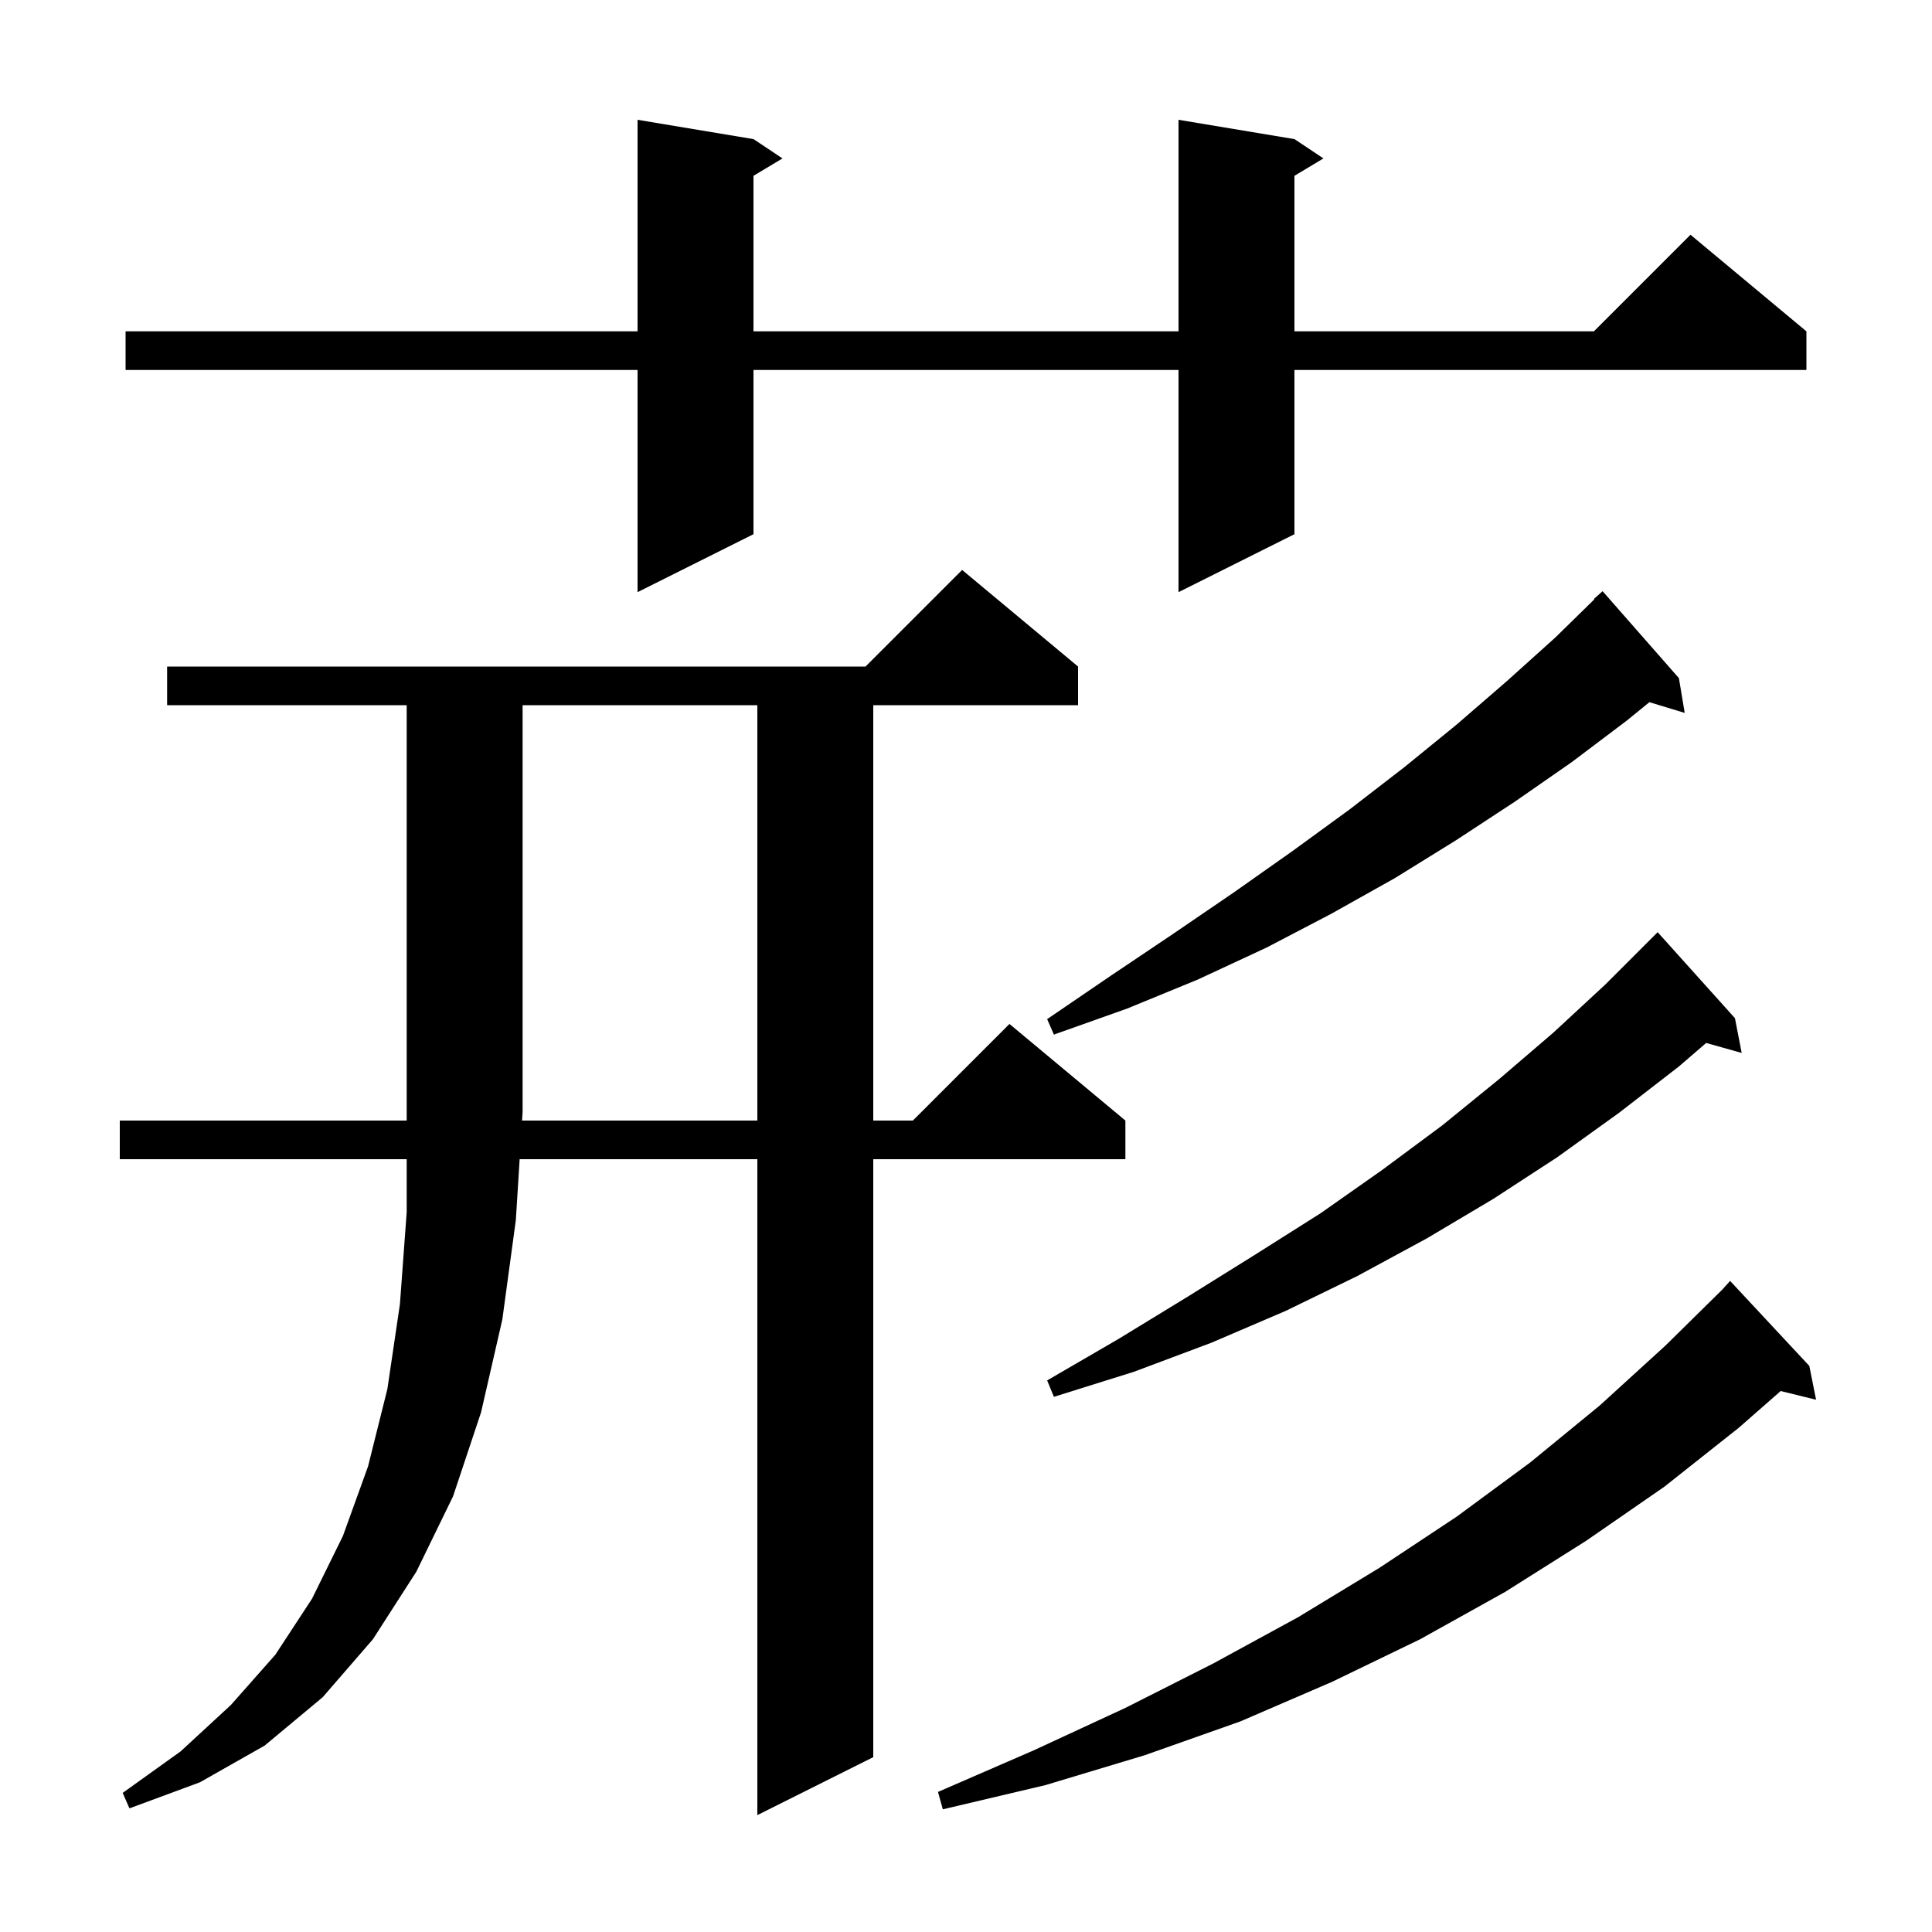 <svg xmlns="http://www.w3.org/2000/svg" xmlns:xlink="http://www.w3.org/1999/xlink" version="1.1" baseProfile="full" viewBox="0 0 200 200" width="200" height="200"><g fill="currentColor"><path d="M 78.4 116.0 L 78.4 73.0 L 54.1 73.0 L 54.1 115.1 L 54.044 116.0 Z M 187.3 141.4 L 188.0 144.9 L 184.335 144 L 180.0 147.8 L 172.3 153.9 L 164.2 159.5 L 155.8 164.8 L 147.0 169.7 L 137.9 174.1 L 128.4 178.2 L 118.5 181.7 L 108.2 184.8 L 97.6 187.3 L 97.1 185.5 L 107.0 181.2 L 116.5 176.8 L 125.6 172.2 L 134.4 167.4 L 142.8 162.3 L 150.8 157.0 L 158.4 151.4 L 165.6 145.5 L 172.4 139.3 L 178.285 133.505 L 179.1 132.6 Z M 179.6 105.4 L 180.3 109.0 L 176.622 107.967 L 173.8 110.4 L 167.6 115.2 L 161.2 119.8 L 154.6 124.1 L 147.7 128.2 L 140.5 132.1 L 133.1 135.7 L 125.4 139.0 L 117.4 142.0 L 109.1 144.6 L 108.4 142.9 L 115.8 138.6 L 123.0 134.2 L 129.9 129.9 L 136.7 125.6 L 143.1 121.1 L 149.3 116.5 L 155.2 111.7 L 160.8 106.9 L 166.2 101.9 L 171.6 96.5 Z M 173.8 70.2 L 174.4 73.8 L 170.744 72.69 L 168.4 74.6 L 162.7 78.9 L 156.8 83.0 L 150.7 87.0 L 144.4 90.9 L 137.8 94.6 L 131.1 98.1 L 124.0 101.4 L 116.7 104.4 L 109.1 107.1 L 108.4 105.5 L 115.0 101.0 L 121.4 96.7 L 127.7 92.4 L 133.8 88.1 L 139.7 83.8 L 145.4 79.4 L 150.8 75.0 L 156.0 70.5 L 161.0 66.0 L 165.045 62.042 L 165.0 62.0 L 165.9 61.2 Z M 134.0 14.4 L 137.0 16.4 L 134.0 18.2 L 134.0 34.3 L 165.0 34.3 L 175.0 24.3 L 187.0 34.3 L 187.0 38.3 L 134.0 38.3 L 134.0 55.3 L 122.0 61.3 L 122.0 38.3 L 78.0 38.3 L 78.0 55.3 L 66.0 61.3 L 66.0 38.3 L 13.0 38.3 L 13.0 34.3 L 66.0 34.3 L 66.0 12.4 L 78.0 14.4 L 81.0 16.4 L 78.0 18.2 L 78.0 34.3 L 122.0 34.3 L 122.0 12.4 Z M 17.3 73.0 L 17.3 69.0 L 89.6 69.0 L 99.6 59.0 L 111.6 69.0 L 111.6 73.0 L 90.4 73.0 L 90.4 116.0 L 94.5 116.0 L 104.5 106.0 L 116.5 116.0 L 116.5 120.0 L 90.4 120.0 L 90.4 181.9 L 78.4 187.9 L 78.4 120.0 L 53.794 120.0 L 53.4 126.3 L 52.0 136.6 L 49.8 146.2 L 46.9 154.9 L 43.1 162.7 L 38.6 169.7 L 33.4 175.7 L 27.4 180.7 L 20.7 184.5 L 13.4 187.2 L 12.7 185.6 L 18.7 181.3 L 23.9 176.5 L 28.5 171.3 L 32.3 165.5 L 35.5 159.0 L 38.1 151.8 L 40.1 143.8 L 41.4 135.0 L 42.1 125.5 L 42.1 120.0 L 12.4 120.0 L 12.4 116.0 L 42.1 116.0 L 42.1 73.0 Z "/></g></svg>
